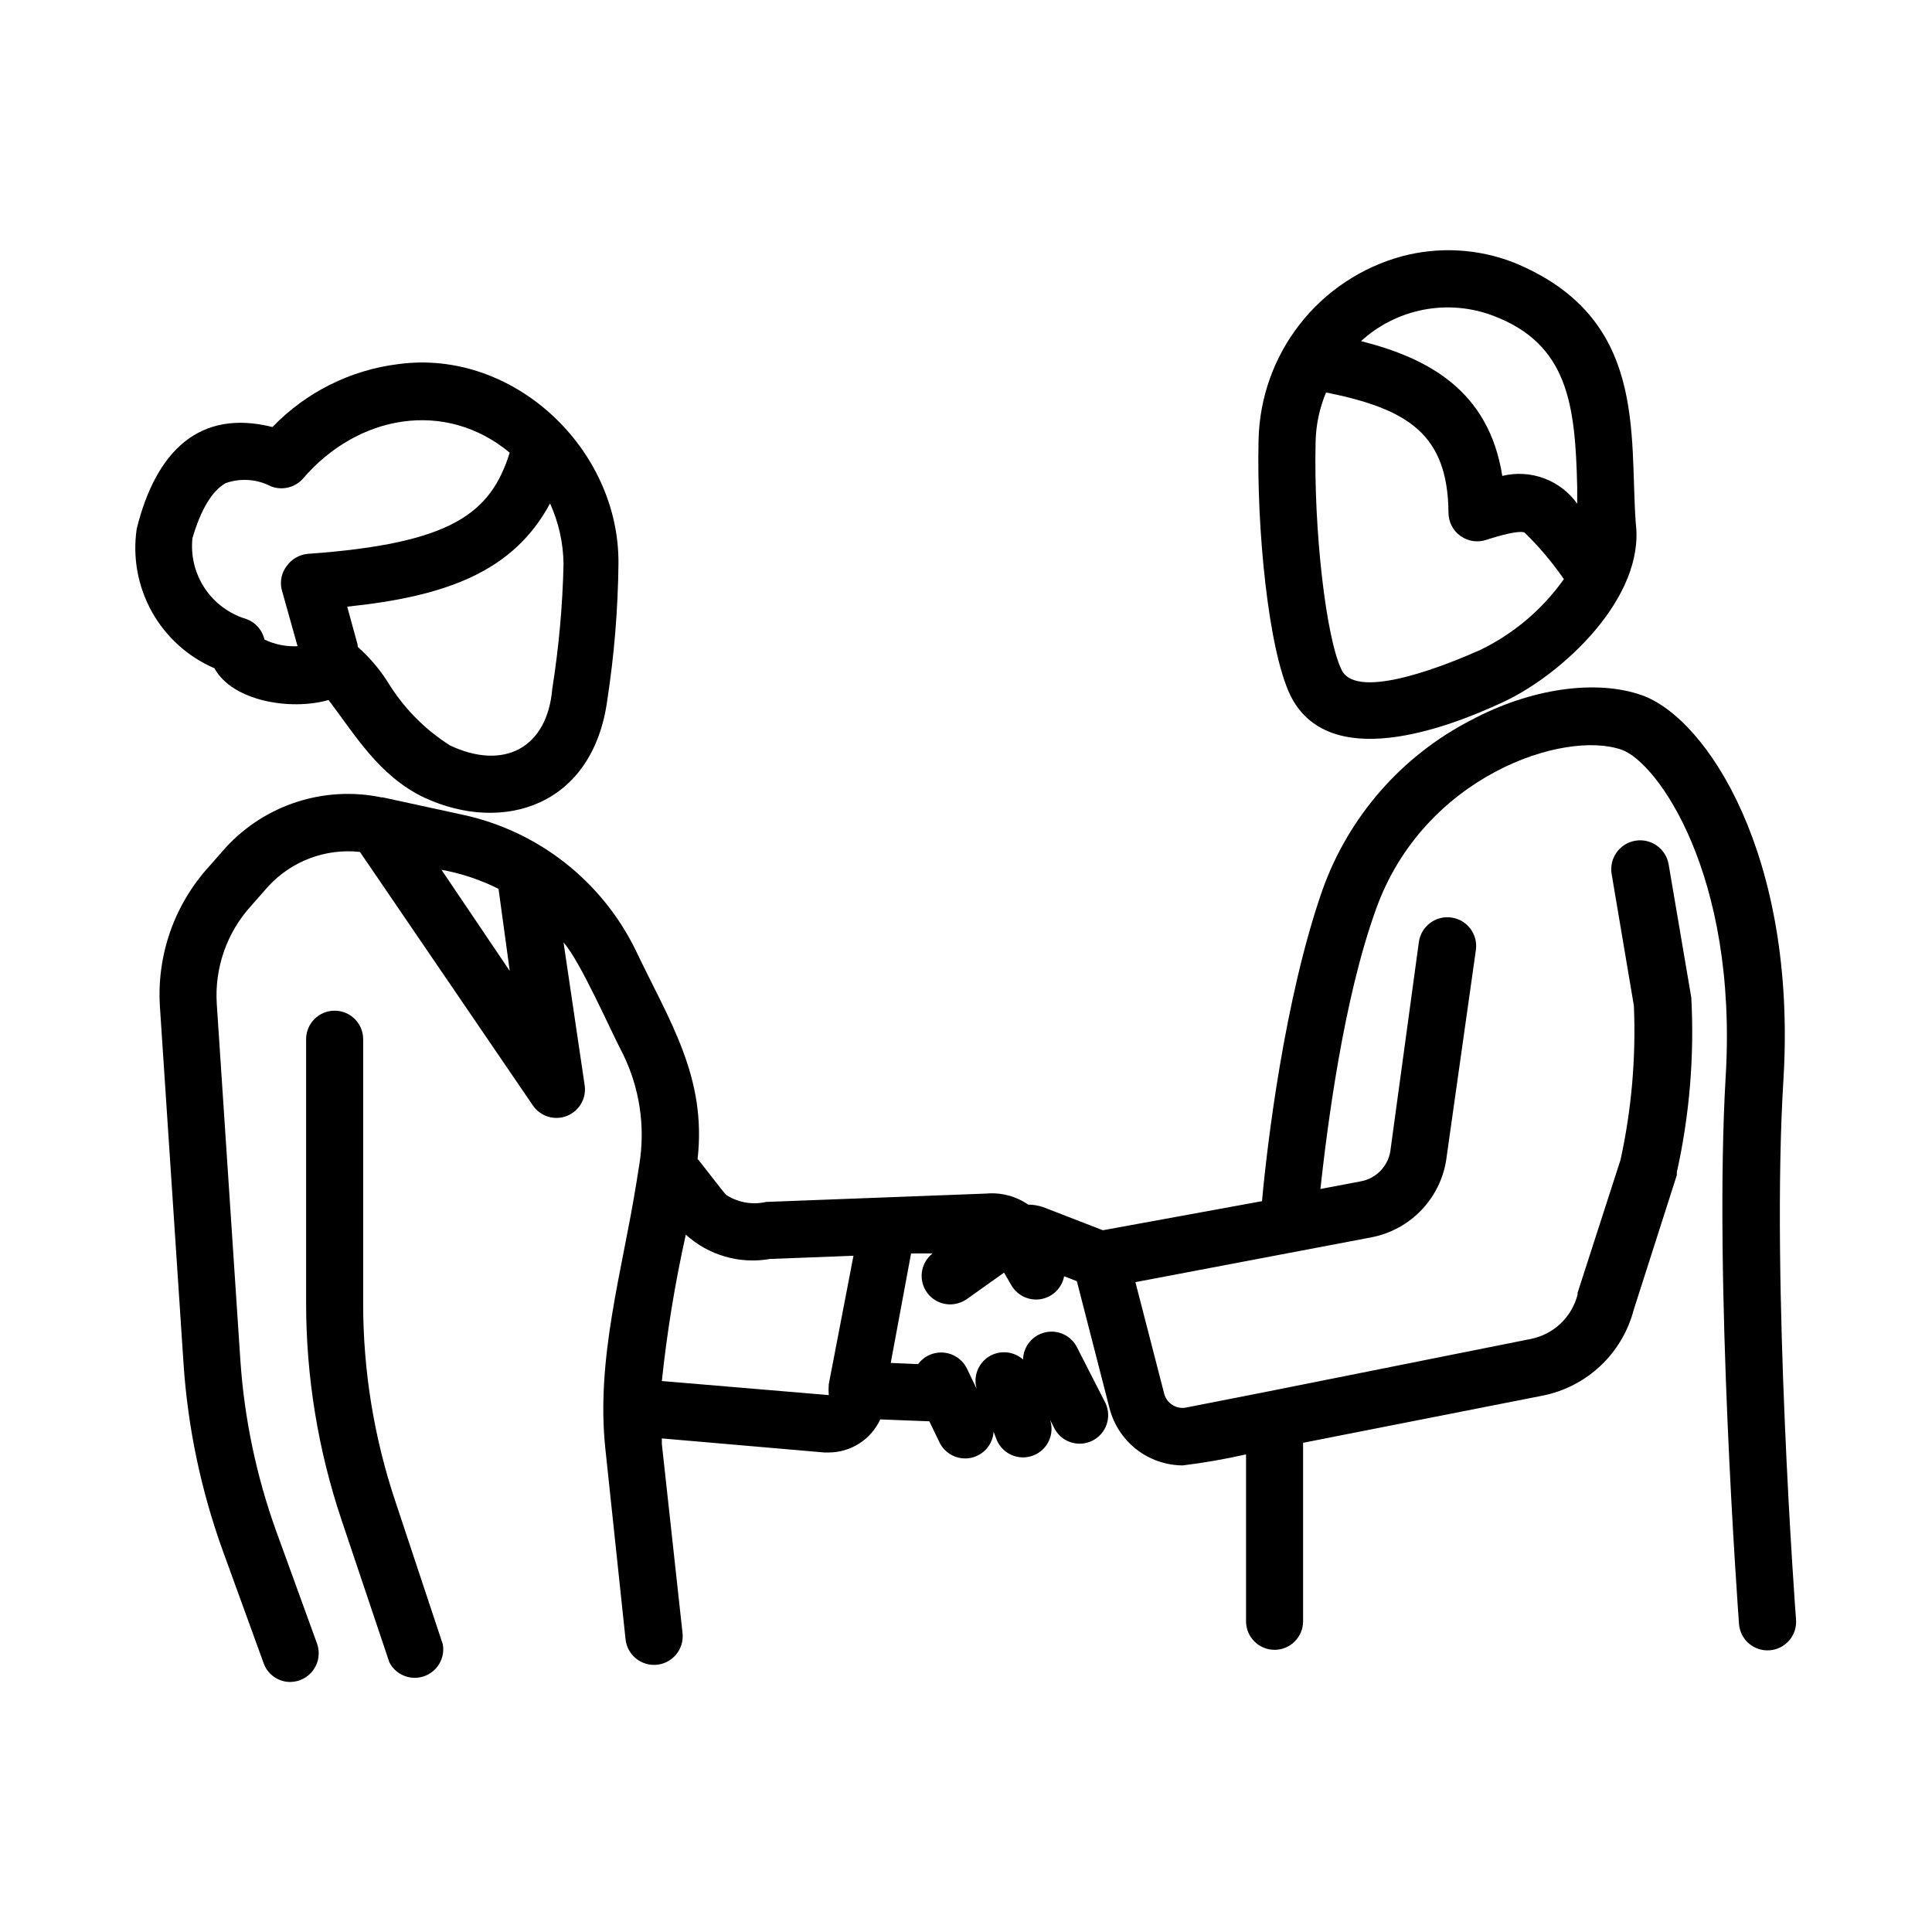 <?xml version="1.0" encoding="UTF-8"?>
<!-- Uploaded to: ICON Repo, www.svgrepo.com, Generator: ICON Repo Mixer Tools -->
<svg fill="#000000" width="800px" height="800px" version="1.1" viewBox="144 144 512 512" xmlns="http://www.w3.org/2000/svg">
 <g>
  <path d="m200.84 321.1c4.734 8.715 20.152 11.285 30.23 8.414 6.902 9.02 13.301 20.152 25.441 25.895 20.758 9.574 44.535 2.316 48.418-25.797l-0.004 0.004c1.848-11.973 2.84-24.062 2.973-36.176 0.301-30.48-27.809-57.082-58.34-52.949-12.703 1.57-24.477 7.461-33.355 16.676-19.242-4.836-30.832 6.246-35.969 26.953-1.125 7.574 0.285 15.309 4.012 21.996s9.559 11.957 16.594 14.984zm89.527 5.34c-1.309 15.973-13 21.766-27.105 15.113-6.762-4.281-12.434-10.078-16.578-16.926-2.195-3.426-4.856-6.527-7.906-9.219 0.023-0.184 0.023-0.371 0-0.555l-2.769-10.078c26.047-2.719 43.984-9.168 53.758-27.355h-0.004c2.301 5.051 3.516 10.523 3.578 16.07-0.25 11.039-1.242 22.047-2.973 32.949zm-86.555-54.41c3.941-1.387 8.281-1.074 11.988 0.855 2.969 1.152 6.336 0.352 8.465-2.016 14.512-16.977 37.734-21.109 54.816-6.902-5.039 15.973-15.113 24.082-53.453 26.801l-0.004 0.004c-2.262 0.191-4.328 1.371-5.641 3.223-1.34 1.75-1.836 4-1.359 6.148l4.231 15.113c-3.023 0.141-6.035-0.465-8.766-1.762-0.566-2.512-2.371-4.562-4.789-5.441-4.508-1.34-8.406-4.215-11.02-8.125-2.613-3.91-3.773-8.609-3.285-13.289 2.215-7.555 5.188-12.594 8.816-14.609z"/>
  <path d="m515.47 211.93c-10.715 2.938-20.199 9.258-27.031 18.016-6.836 8.762-10.66 19.496-10.906 30.602-0.555 23.176 2.519 55.418 8.414 67.711 10.078 20.402 41.012 9.02 56.578 1.715s37.484-27.609 34.965-47.359c-1.715-23.98 3.125-54.562-32.395-69.074l-0.004 0.004c-9.453-3.668-19.828-4.234-29.621-1.613zm20.859 104.29c-7.559 3.375-32.598 13.855-36.777 5.34-4.18-8.516-7.457-37.383-6.902-60.457h-0.004c0.094-4.5 1.035-8.945 2.773-13.098 21.816 4.383 32.293 11.133 32.445 31.941 0.027 2.441 1.227 4.719 3.223 6.125 1.992 1.406 4.543 1.77 6.852 0.977 6.852-2.215 9.422-2.266 10.078-1.914 3.871 3.762 7.363 7.898 10.426 12.344-5.676 8.008-13.285 14.457-22.117 18.742zm25.645-43.227v4.484h-0.004c-2.195-3.07-5.258-5.41-8.797-6.719-3.539-1.312-7.387-1.535-11.051-0.637-3.578-22.672-19.699-31.234-37.434-35.719v-0.004c4.637-4.238 10.355-7.117 16.527-8.309 6.172-1.191 12.551-0.652 18.438 1.559 19.898 7.508 21.812 23.527 22.316 45.344z"/>
  <path d="m261.35 579.76-12.496-37.633c-5.723-17.016-8.633-34.852-8.613-52.801v-69.93c0-4.172-3.387-7.555-7.559-7.555-4.176 0-7.559 3.383-7.559 7.555v69.93c-0.004 19.578 3.176 39.027 9.422 57.586l12.645 37.633c1.715 3.324 5.598 4.894 9.137 3.695 3.543-1.195 5.676-4.801 5.023-8.48z"/>
  <path d="m616.64 429.93c3.527-58.945-20.152-95.473-37.484-101.67-12.191-4.332-29.625-1.812-45.344 6.602v-0.004c-18.348 9.461-32.414 25.547-39.348 44.992-10.078 28.816-14.711 67.965-16.02 82.473l-42.168 7.707-15.871-6.144c-1.27-0.418-2.594-0.641-3.93-0.656-3.242-2.234-7.16-3.266-11.082-2.922l-58.34 2.215h-0.004c-3.609 0.836-7.402 0.18-10.527-1.812-0.301 0-7.609-9.773-7.656-9.523 2.469-21.766-7.508-36.676-16.426-55.418-8.988-18.363-25.906-31.586-45.898-35.871l-21.109-4.586h-0.301v0.004c-15.152-3.156-30.848 1.898-41.312 13.297l-4.434 5.039c-9.215 10.129-13.906 23.57-13 37.23l6.246 94.414c1.125 16.93 4.617 33.617 10.379 49.578l10.832 29.824c1.039 3.031 3.898 5.059 7.106 5.039 2.441-0.031 4.719-1.23 6.125-3.227 1.406-1.992 1.77-4.543 0.977-6.852l-10.832-29.824c-5.266-14.598-8.469-29.859-9.52-45.344l-6.25-94.414c-0.621-9.559 2.668-18.965 9.121-26.047l4.434-5.039c6.188-6.789 15.25-10.215 24.383-9.219l45.848 67.207c1.992 2.902 5.723 4.043 8.996 2.754 3.273-1.289 5.227-4.664 4.707-8.145l-5.594-37.836c4.484 5.039 12.395 23.227 15.719 29.523h0.004c4.441 9.035 5.973 19.23 4.383 29.172l-0.805 5.039c-3.727 23.375-10.781 46.602-8.211 70.535l5.34 50.383-0.004-0.004c0.434 4.172 4.164 7.207 8.34 6.773 4.172-0.43 7.207-4.164 6.773-8.336l-5.488-50.18v-1.461l43.074 3.727h1.16c2.871-0.012 5.684-0.84 8.102-2.394 2.418-1.551 4.344-3.762 5.551-6.371l13 0.504 2.672 5.543h-0.004c1.484 3.102 4.875 4.809 8.25 4.16 3.375-0.652 5.887-3.5 6.109-6.93l0.855 2.215c1.602 3.723 5.856 5.523 9.641 4.074 3.785-1.445 5.758-5.621 4.465-9.465l1.309 2.57h0.004c2.023 3.488 6.434 4.773 10.016 2.914 3.582-1.859 5.07-6.203 3.383-9.867l-7.559-14.812h0.004c-1.559-3.102-5.027-4.742-8.414-3.981-3.387 0.766-5.816 3.734-5.894 7.203-2.516-2.25-6.219-2.562-9.074-0.758-2.856 1.801-4.172 5.277-3.219 8.52l-2.57-5.34c-1.16-2.391-3.488-4-6.133-4.25-2.648-0.246-5.231 0.906-6.816 3.039l-7.254-0.301 5.391-29.02h5.695c-2.539 1.992-3.531 5.375-2.477 8.422 1.059 3.047 3.934 5.086 7.16 5.078 1.547-0.016 3.055-0.488 4.332-1.359l9.926-7.055 1.965 3.375c1.59 2.727 4.707 4.18 7.816 3.641 3.113-0.539 5.559-2.953 6.141-6.059l3.375 1.309 8.664 33.703v0.004c1.113 4.309 3.617 8.125 7.125 10.859 3.512 2.734 7.824 4.231 12.273 4.254 5.637-0.691 11.234-1.668 16.777-2.922v44.234c0 4.176 3.383 7.559 7.555 7.559 4.176 0 7.559-3.383 7.559-7.559v-47.305l63.48-12.496c5.75-1.141 11.059-3.879 15.328-7.894 4.266-4.019 7.316-9.156 8.805-14.828l11.434-35.719c-0.02-0.25-0.02-0.504 0-0.758 3.375-15.188 4.664-30.762 3.832-46.297l-5.996-35.266v-0.004c-0.695-4.172-4.644-6.992-8.816-6.297-4.176 0.695-6.992 4.644-6.297 8.816l5.894 34.914c0.582 13.699-0.605 27.414-3.527 40.809l-11.387 35.266c-0.023 0.152-0.023 0.305 0 0.457-0.746 2.941-2.309 5.609-4.512 7.695-2.203 2.09-4.953 3.508-7.934 4.094l-69.574 13.902-21.816 4.281v0.004c-2.531 0.434-4.984-1.109-5.691-3.578l-7.656-29.676 62.371-11.84h-0.004c5.238-0.973 10.027-3.602 13.656-7.504 3.629-3.898 5.906-8.863 6.496-14.16l7.707-54.512h0.004c0.582-4.172-2.328-8.031-6.5-8.613-4.172-0.586-8.031 2.324-8.613 6.5l-7.457 54.66c-0.371 4.402-3.66 8.004-8.012 8.77l-10.629 2.016c1.812-16.273 5.992-49.98 14.762-74.215 12.645-35.266 49.879-47.609 65.141-42.168 9.422 3.375 30.684 33.051 27.508 86.555-3.176 53.504 3.273 141.42 3.527 145.1 0.32 4.172 3.961 7.297 8.137 6.977 2.004-0.152 3.863-1.098 5.172-2.621 1.309-1.527 1.961-3.512 1.805-5.516-0.102-1.105-6.699-89.98-3.324-143.28zm-355.64-55.418v-0.004c5.254 0.953 10.344 2.648 15.117 5.039l2.973 21.766zm102.63 136.33c-0.078 0.957-0.078 1.918 0 2.871l-44.234-3.727c1.375-13.043 3.496-25.992 6.348-38.793 6.027 5.473 14.246 7.856 22.266 6.449l22.168-0.855z"/>
 </g>
</svg>